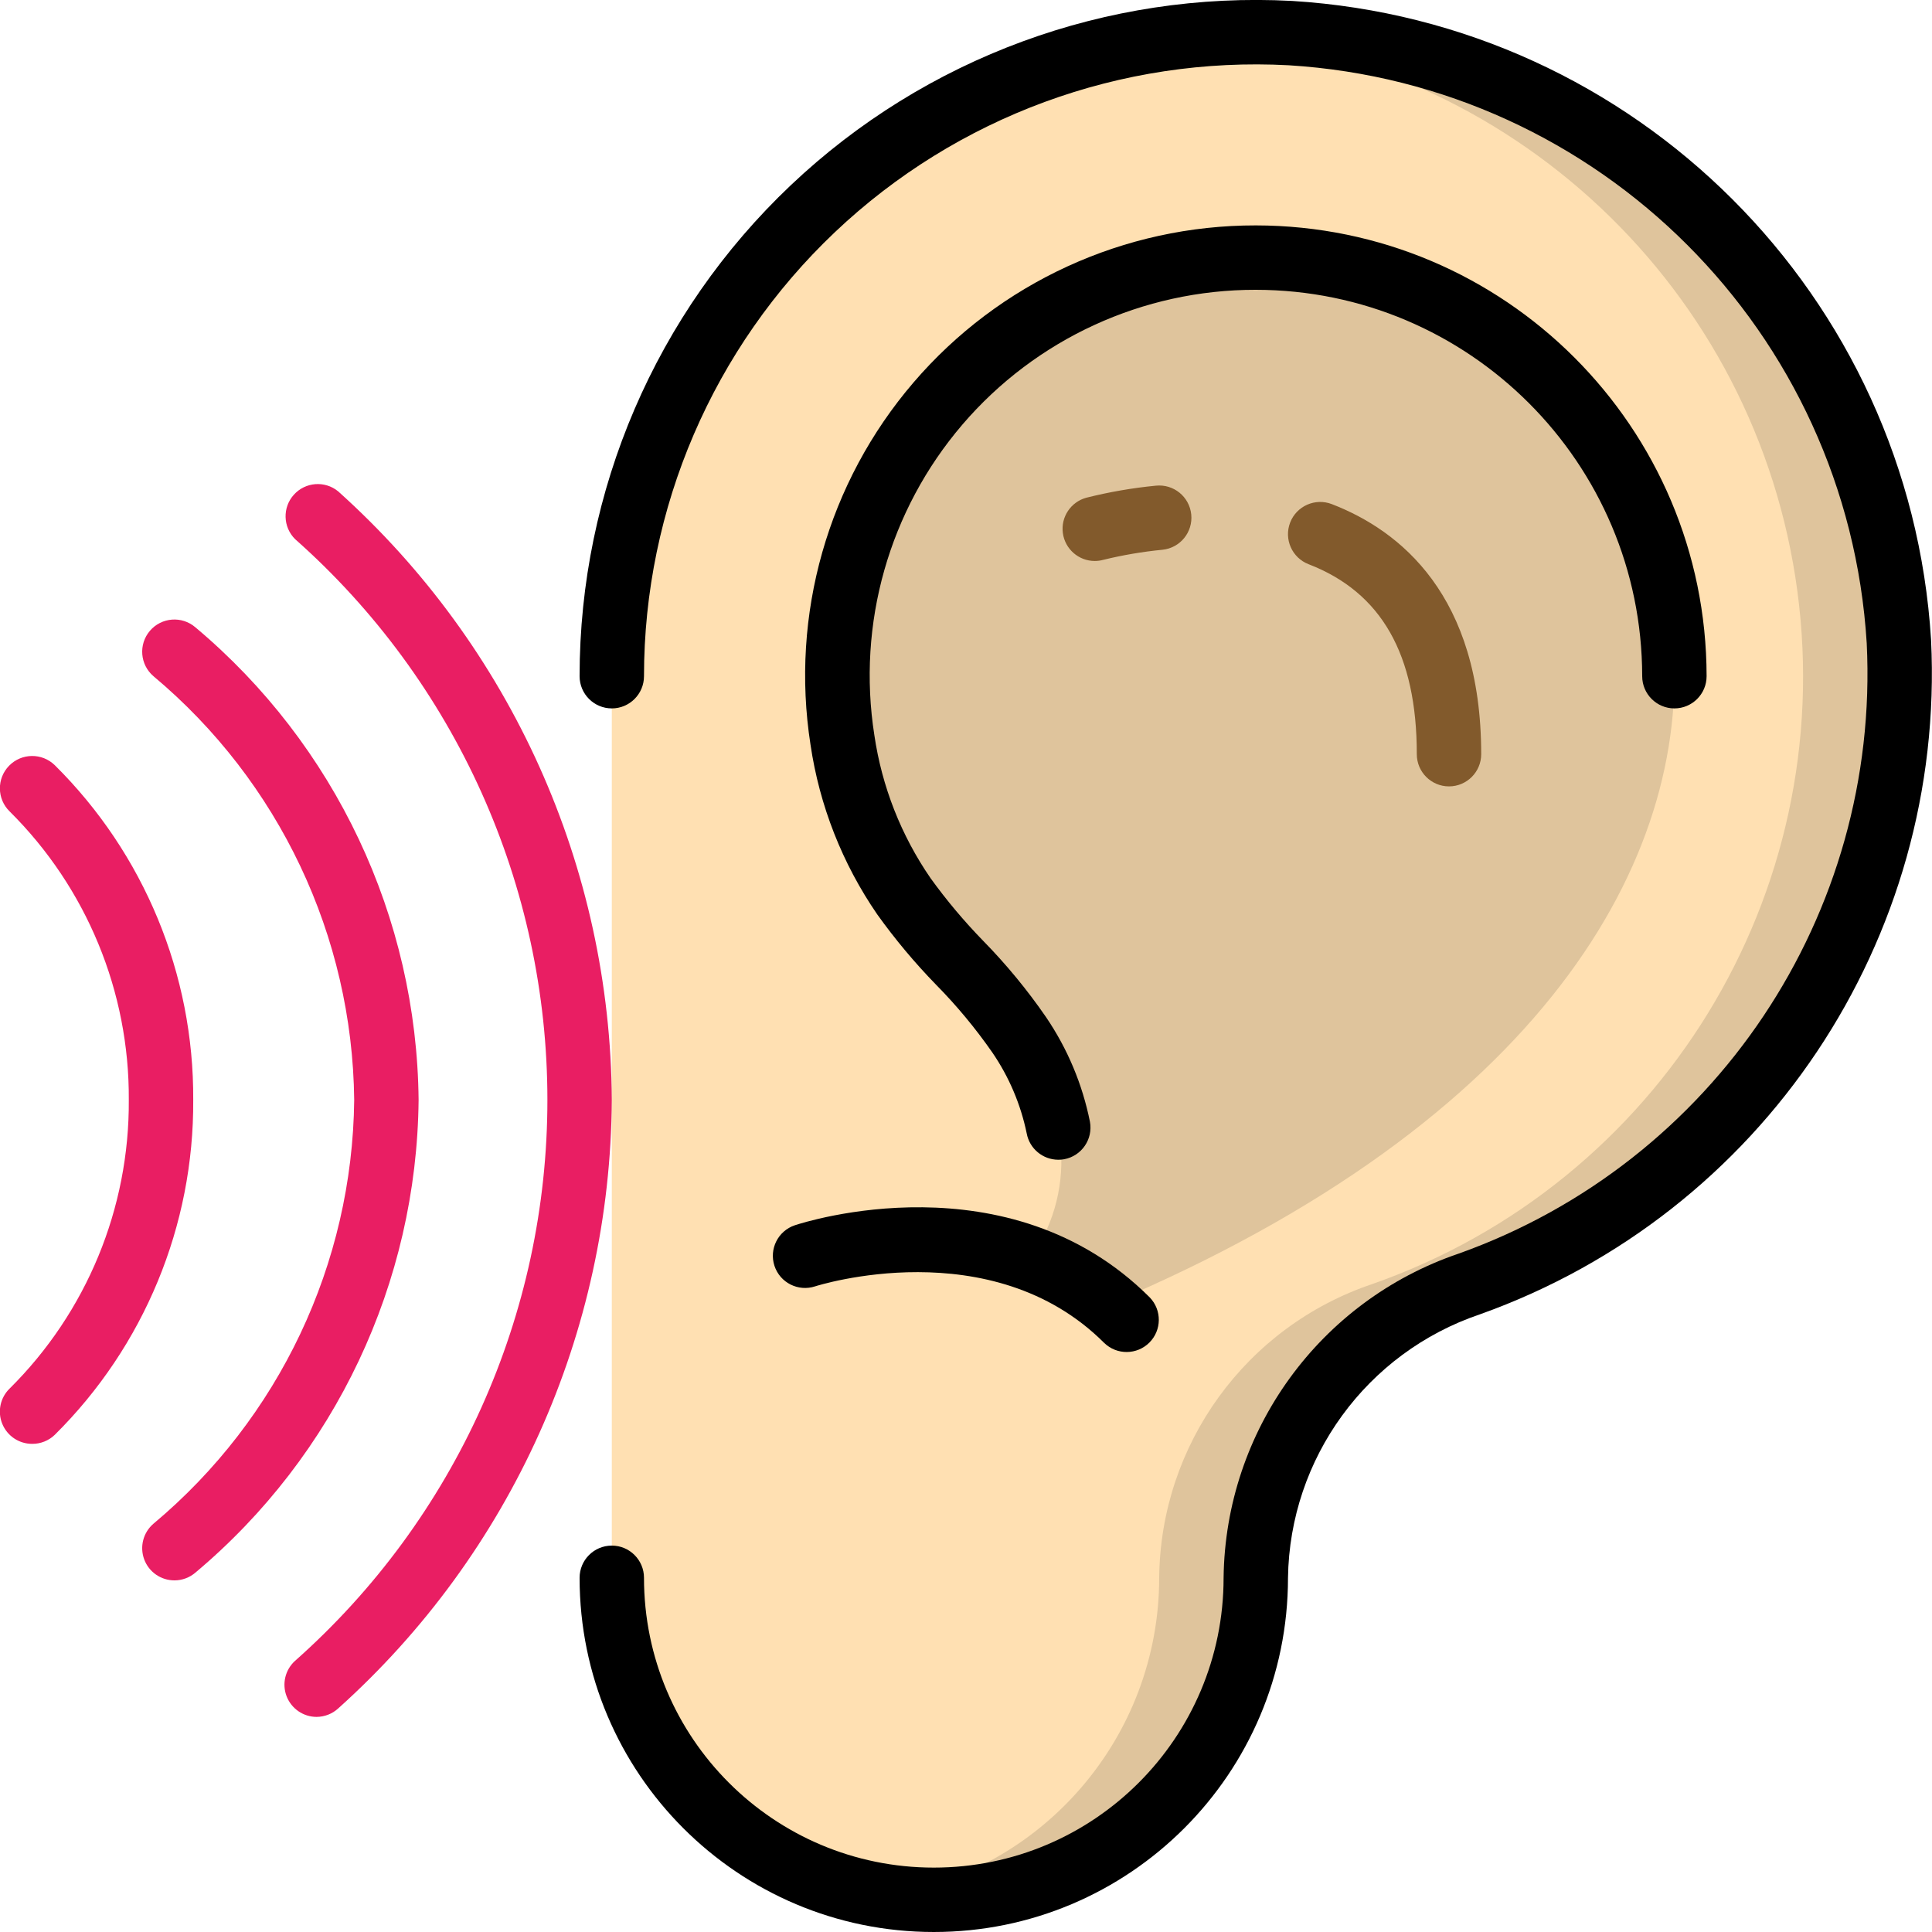 <svg xmlns="http://www.w3.org/2000/svg" height="512" viewBox="0 0 60 60" width="512"><g id="Page-1" fill="none" fill-rule="evenodd"><g id="055---Ear-Sound" fill-rule="nonzero" transform="translate(-1 -1)"><path id="Shape" d="m20 44v6c0 5.523 4.477 10 10 10s10-4.477 10-10c.039-4.144 2.7-7.807 6.629-9.125 9.6-3.373 15.138-13.416 12.866-23.334-2.272-9.919-11.628-16.551-21.739-15.409-10.111 1.142-17.753 9.693-17.756 19.868z" fill="#ffe0b2"></path><path id="Shape" d="m59.972 20.923c-.608-10.175-8.725-18.289-18.9-18.895-.875-.044-1.752-.031-2.626.038 9.45.685 17.121 7.907 18.374 17.298 1.253 9.391-4.257 18.372-13.196 21.511-3.926 1.32-6.585 4.983-6.624 9.125-.003 4.94-3.615 9.137-8.5 9.875 2.884.462 5.824-.368 8.04-2.271 2.216-1.903 3.481-4.684 3.46-7.604.04-4.143 2.701-7.807 6.629-9.125 8.386-2.949 13.821-11.076 13.343-19.952z" fill="#dfc49c"></path><path id="Shape" d="m33.01 40.09c1.57-2.35 1.02-4.86-.36-6.95-1.03-1.58-2.52-2.75-3.58-4.3-.998-1.454-1.651-3.116-1.91-4.86-.587-3.749.498-7.568 2.967-10.449s6.077-4.537 9.873-4.531c13.67 0 22.41 21.09-4.55 32.5" fill="#dfc49c"></path><path id="Shape" d="m46 25.422c-.552 0-1-.448-1-1 0-3.1-1.1-5.027-3.361-5.9-.515-.199-.771-.779-.572-1.294s.779-.771 1.294-.572c2.116.817 4.639 2.829 4.639 7.766 0 .552-.448 1-1 1z" fill="#825a2c"></path><path id="Shape" d="m35 18.422c-.501 0-.925-.37-.992-.867-.067-.497.245-.966.729-1.098.71-.178 1.432-.303 2.16-.374.55-.057 1.041.342 1.098.892.057.55-.342 1.041-.892 1.098-.621.061-1.236.165-1.842.314-.085.023-.173.035-.261.035z" fill="#825a2c"></path><g fill="#e91e63"><path id="Shape" d="m10.834 54.32c-.413-0-.784-.255-.933-.64-.149-.386-.045-.823.262-1.101 4.985-4.417 7.838-10.759 7.837-17.419.001-6.66-2.852-13.001-7.837-17.418-.377-.376-.394-.982-.037-1.378.357-.396.961-.443 1.374-.106 5.373 4.82 8.46 11.684 8.5 18.902-.041 7.217-3.128 14.081-8.5 18.9-.182.166-.42.258-.666.26z"></path><path id="Shape" d="m6.417 50.08c-.419 0-.794-.26-.939-.653s-.03-.835.288-1.107c3.902-3.264 6.18-8.073 6.234-13.16-.055-5.087-2.333-9.895-6.234-13.16-.42-.359-.469-.99-.11-1.41.359-.42.99-.469 1.41-.11 4.345 3.645 6.879 9.009 6.934 14.68-.055 5.671-2.588 11.035-6.933 14.68-.181.155-.412.24-.65.24z"></path><path id="Shape" d="m2 45.84c-.408.002-.776-.245-.93-.623-.154-.378-.063-.811.23-1.095 2.388-2.368 3.722-5.599 3.7-8.962.021-3.363-1.313-6.592-3.7-8.96-.397-.387-.405-1.022-.018-1.419s1.022-.405 1.419-.018c2.773 2.747 4.322 6.494 4.3 10.397.023 3.904-1.527 7.652-4.3 10.4-.188.181-.439.282-.7.28z"></path></g><path id="Shape" d="m21 50c0-.552-.448-1-1-1s-1 .448-1 1c0 6.075 4.925 11 11 11s11-4.925 11-11c.053-3.714 2.441-6.992 5.96-8.182 8.777-3.131 14.469-11.64 14.011-20.948-.658-10.674-9.168-19.184-19.842-19.841-5.757-.31-11.389 1.761-15.574 5.727-4.185 3.966-6.555 9.478-6.555 15.244 0 .552.448 1 1 1s1-.448 1-1c-0-5.217 2.145-10.205 5.932-13.793 3.787-3.588 8.883-5.461 14.093-5.18 9.656.594 17.355 8.293 17.948 17.949.415 8.421-4.732 16.121-12.673 18.956-4.321 1.47-7.245 5.504-7.3 10.068 0 4.971-4.029 9-9 9s-9-4.029-9-9z" fill="#000"></path><path id="Shape" d="m40 10c6.624.007 11.993 5.376 12 12 0 .552.448 1 1 1s1-.448 1-1c-.008-7.729-6.271-13.992-14-14-4.086-.006-7.97 1.776-10.63 4.878-2.66 3.102-3.829 7.212-3.199 11.249.279 1.893.989 3.697 2.074 5.273.553.772 1.163 1.501 1.825 2.181.64.649 1.223 1.352 1.744 2.1.521.759.885 1.615 1.071 2.517.087.474.5.818.982.819.061.001.122-.005.182-.016.542-.101.9-.622.8-1.164-.233-1.164-.697-2.269-1.364-3.25-.581-.844-1.235-1.637-1.952-2.369-.591-.607-1.137-1.257-1.633-1.944-.914-1.327-1.512-2.846-1.746-4.441-.544-3.461.456-6.986 2.734-9.647 2.279-2.661 5.608-4.191 9.112-4.186z" fill="#000"></path><path id="Shape" d="m25.052 40.313c.173.524.738.808 1.262.636.055-.018 5.477-1.745 8.979 1.758.392.379 1.016.374 1.402-.012s.391-1.009.012-1.402c-4.387-4.387-10.754-2.331-11.023-2.241-.522.175-.804.738-.632 1.261z" fill="#000"></path></g></g></svg>